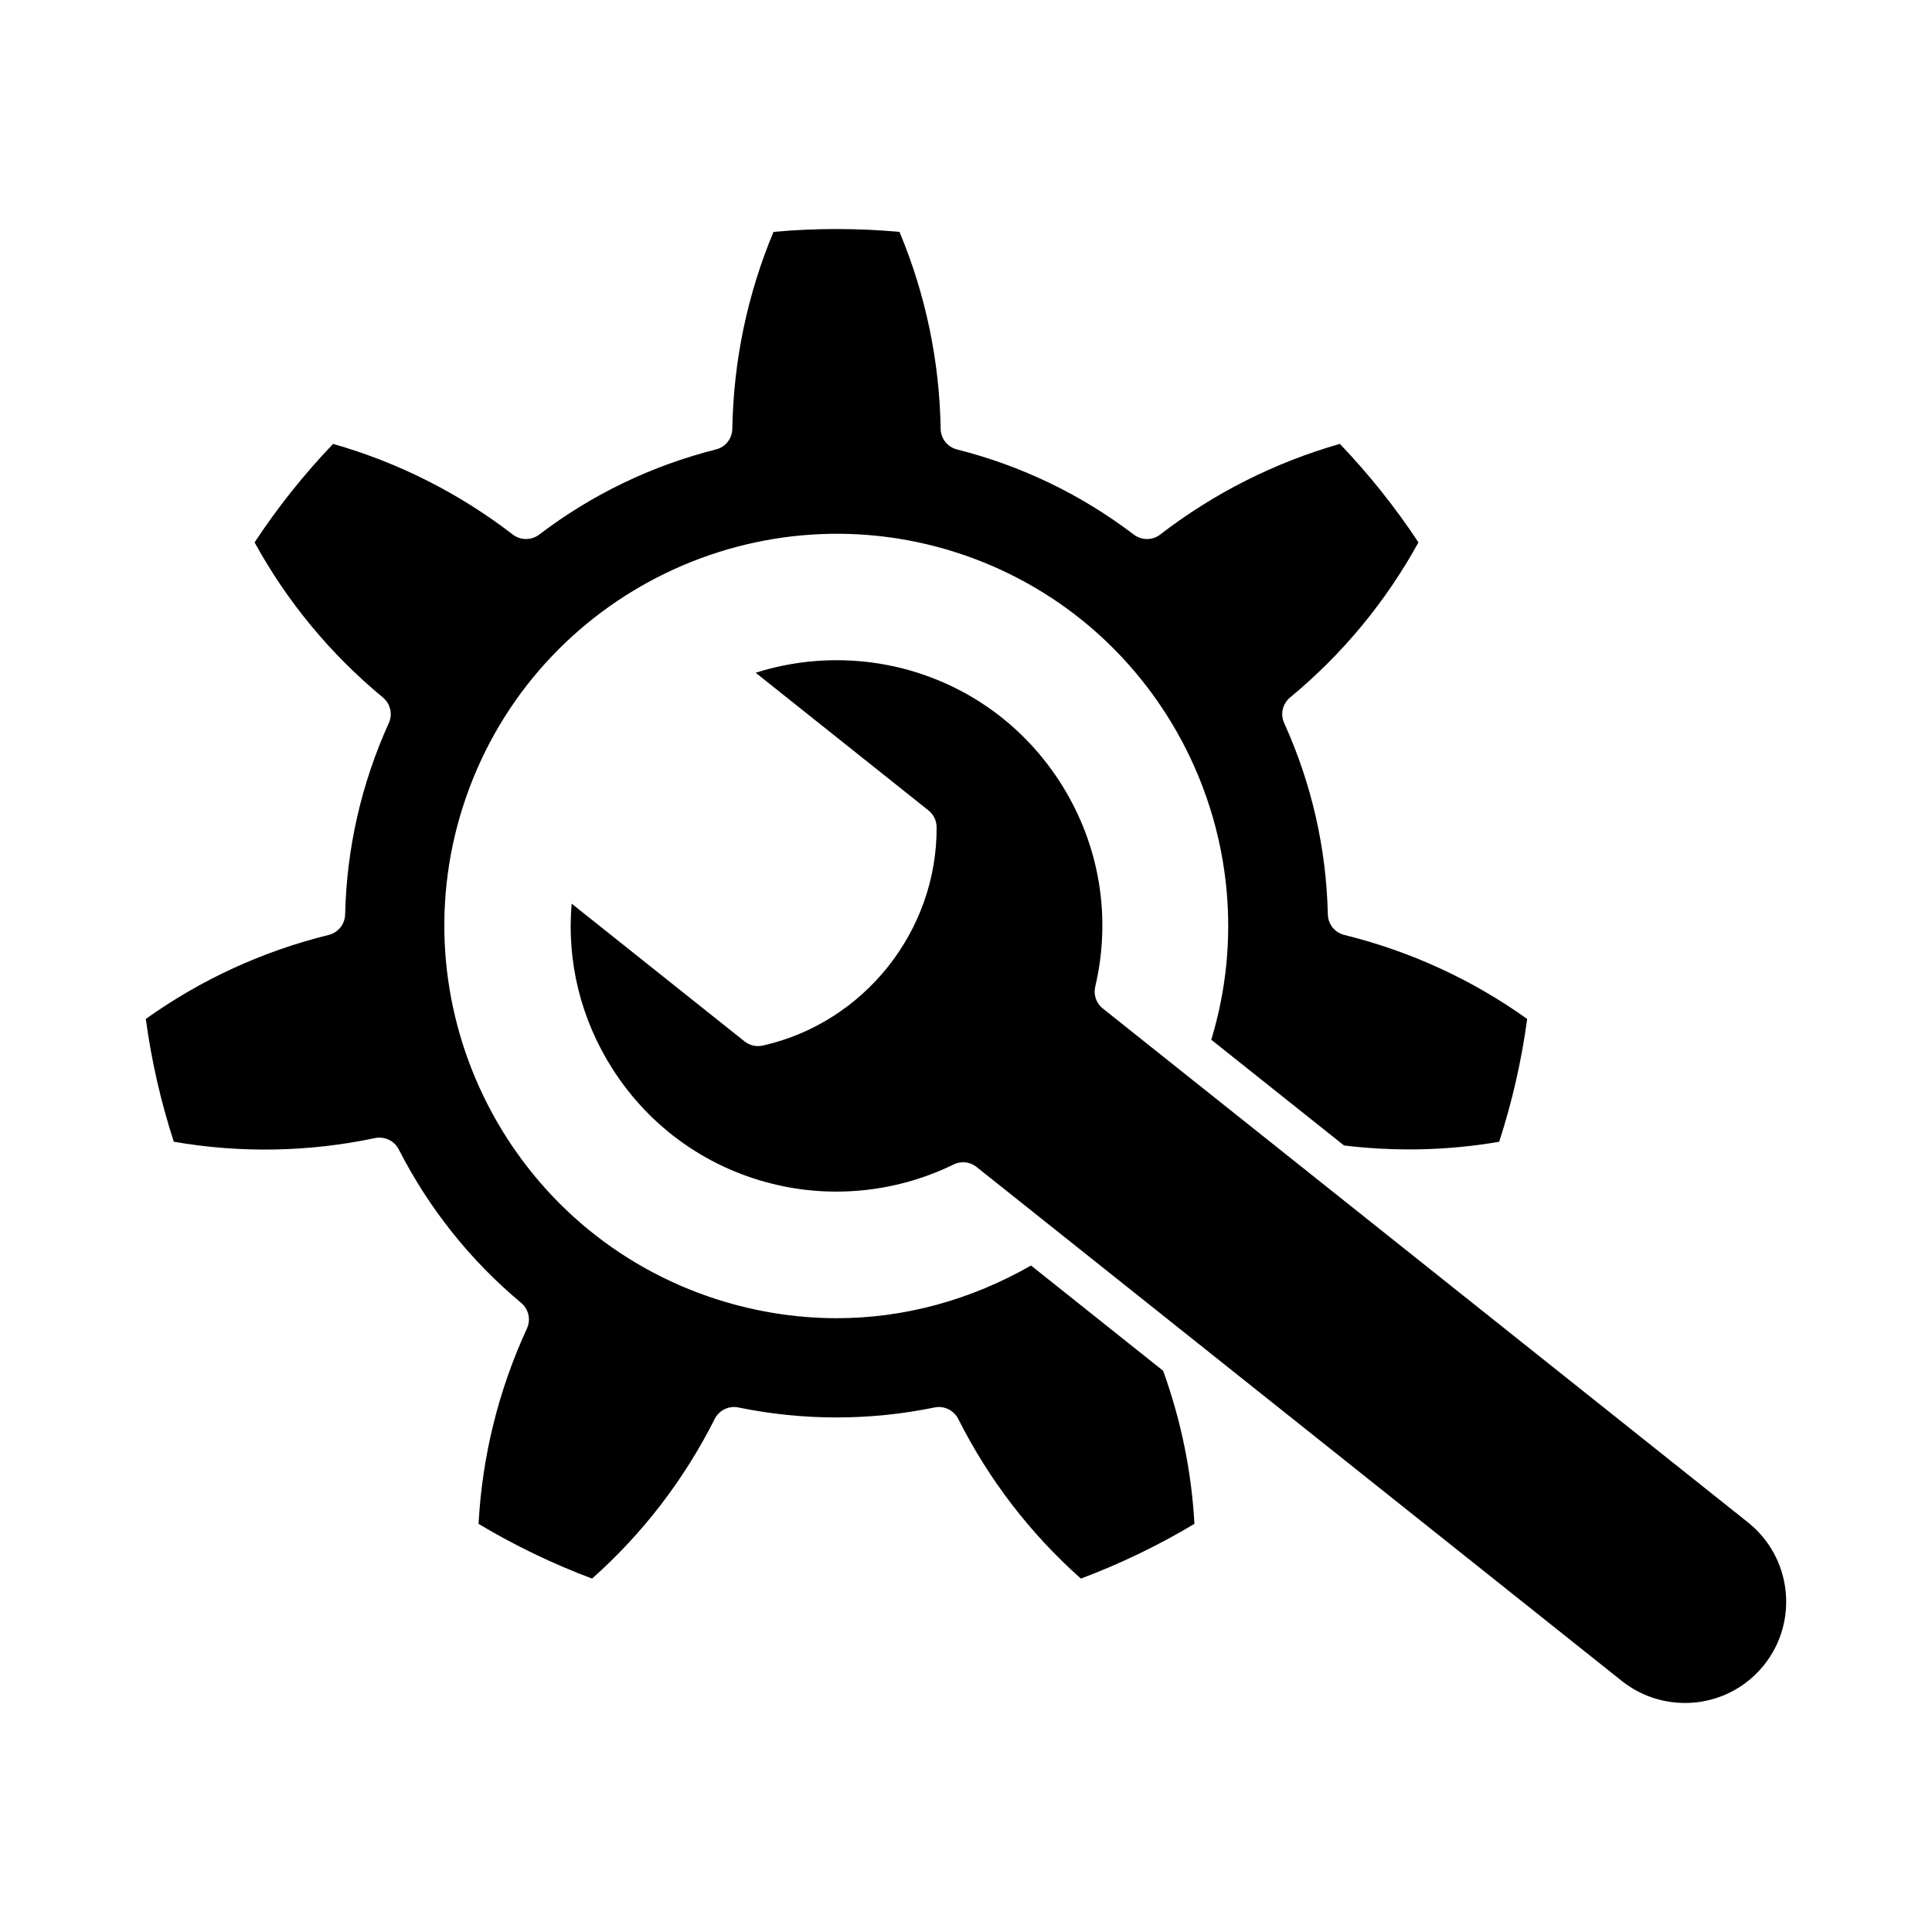 <?xml version="1.0" encoding="UTF-8"?>
<!-- The Best Svg Icon site in the world: iconSvg.co, Visit us! https://iconsvg.co -->
<svg fill="#000000" width="800px" height="800px" version="1.1" viewBox="144 144 512 512" xmlns="http://www.w3.org/2000/svg">
 <g>
  <path d="m460.53 547.84c-9.551 5.715-19.637 10.578-30.09 14.504-13.453-11.977-24.375-26.199-32.496-42.312-1.164-2.305-3.734-3.555-6.25-3.043-17.266 3.535-34.777 3.535-52.039 0-2.492-0.516-5.086 0.738-6.25 3.043-8.117 16.113-19.043 30.336-32.496 42.312-10.457-3.926-20.543-8.789-30.09-14.504 0.973-17.969 5.277-35.379 12.824-51.773 1.086-2.348 0.457-5.133-1.531-6.789-13.508-11.293-24.422-24.98-32.438-40.68-1.176-2.305-3.769-3.5-6.273-2.996-17.656 3.711-35.594 4.035-53.336 0.973-3.445-10.574-5.941-21.5-7.426-32.547 14.66-10.457 30.953-17.938 48.473-22.262 2.504-0.613 4.281-2.84 4.352-5.422 0.402-17.602 4.305-34.676 11.574-50.73 1.074-2.348 0.426-5.121-1.566-6.777-13.91-11.508-25.34-25.316-34.004-41.094 6.106-9.281 13.082-18.035 20.809-26.109 17.309 4.953 33.32 13.027 47.633 24.031 2.059 1.586 4.898 1.566 6.957 0.023 14.023-10.668 29.789-18.262 46.887-22.586 2.504-0.625 4.273-2.863 4.316-5.445 0.312-18.035 3.981-35.594 10.914-52.207 11.094-1.008 22.297-1.008 33.391 0 6.934 16.617 10.602 34.172 10.914 52.207 0.043 2.582 1.812 4.82 4.316 5.445 17.098 4.328 32.863 11.918 46.887 22.586 2.07 1.543 4.91 1.566 6.957-0.023 14.312-11.004 30.324-19.078 47.633-24.031 7.715 8.074 14.703 16.828 20.82 26.109-8.676 15.777-20.117 29.598-34.016 41.094-1.992 1.656-2.641 4.43-1.566 6.777 7.269 16.059 11.172 33.133 11.574 50.73 0.066 2.582 1.844 4.809 4.352 5.422 17.523 4.328 33.812 11.809 48.473 22.262-1.488 11.047-3.981 21.973-7.426 32.551-13.605 2.344-27.418 2.637-41.109 0.984l-35.184-28.023c16.113-53.027-12.395-109.96-65.203-128.34-54.109-18.762-113.45 9.918-132.28 64.051-18.809 54.121 9.93 113.46 64.051 132.28 11.184 3.879 22.742 5.805 34.227 5.805 17.883 0 35.527-4.852 51.43-13.961l35.016 27.891c4.723 13.09 7.539 26.711 8.293 40.57z"/>
  <path d="m611.53 585.19c-4.473 5.613-10.859 9.137-17.98 9.953-7.078 0.773-14.133-1.207-19.746-5.668l-171-136.21c-1.027-0.828-2.293-1.254-3.566-1.254-0.859 0-1.723 0.191-2.516 0.582-14.324 7.023-30.785 8.992-46.316 5.523-18.359-4.07-34.039-15.062-44.133-30.93-8.387-13.172-12.098-28.414-10.781-43.711l45.812 36.496c1.352 1.086 3.121 1.488 4.82 1.117 26.859-6.016 46.238-30.348 46.09-57.879-0.012-1.734-0.805-3.367-2.156-4.438l-45.801-36.488c12.086-3.848 25.113-4.371 37.527-1.488 18.316 4.305 33.859 15.488 43.766 31.477 9.906 15.988 12.992 34.887 8.699 53.203-0.516 2.156 0.27 4.406 2 5.781l171 136.21c11.57 9.23 13.496 26.148 4.281 37.723z"/>
 </g>
</svg>
